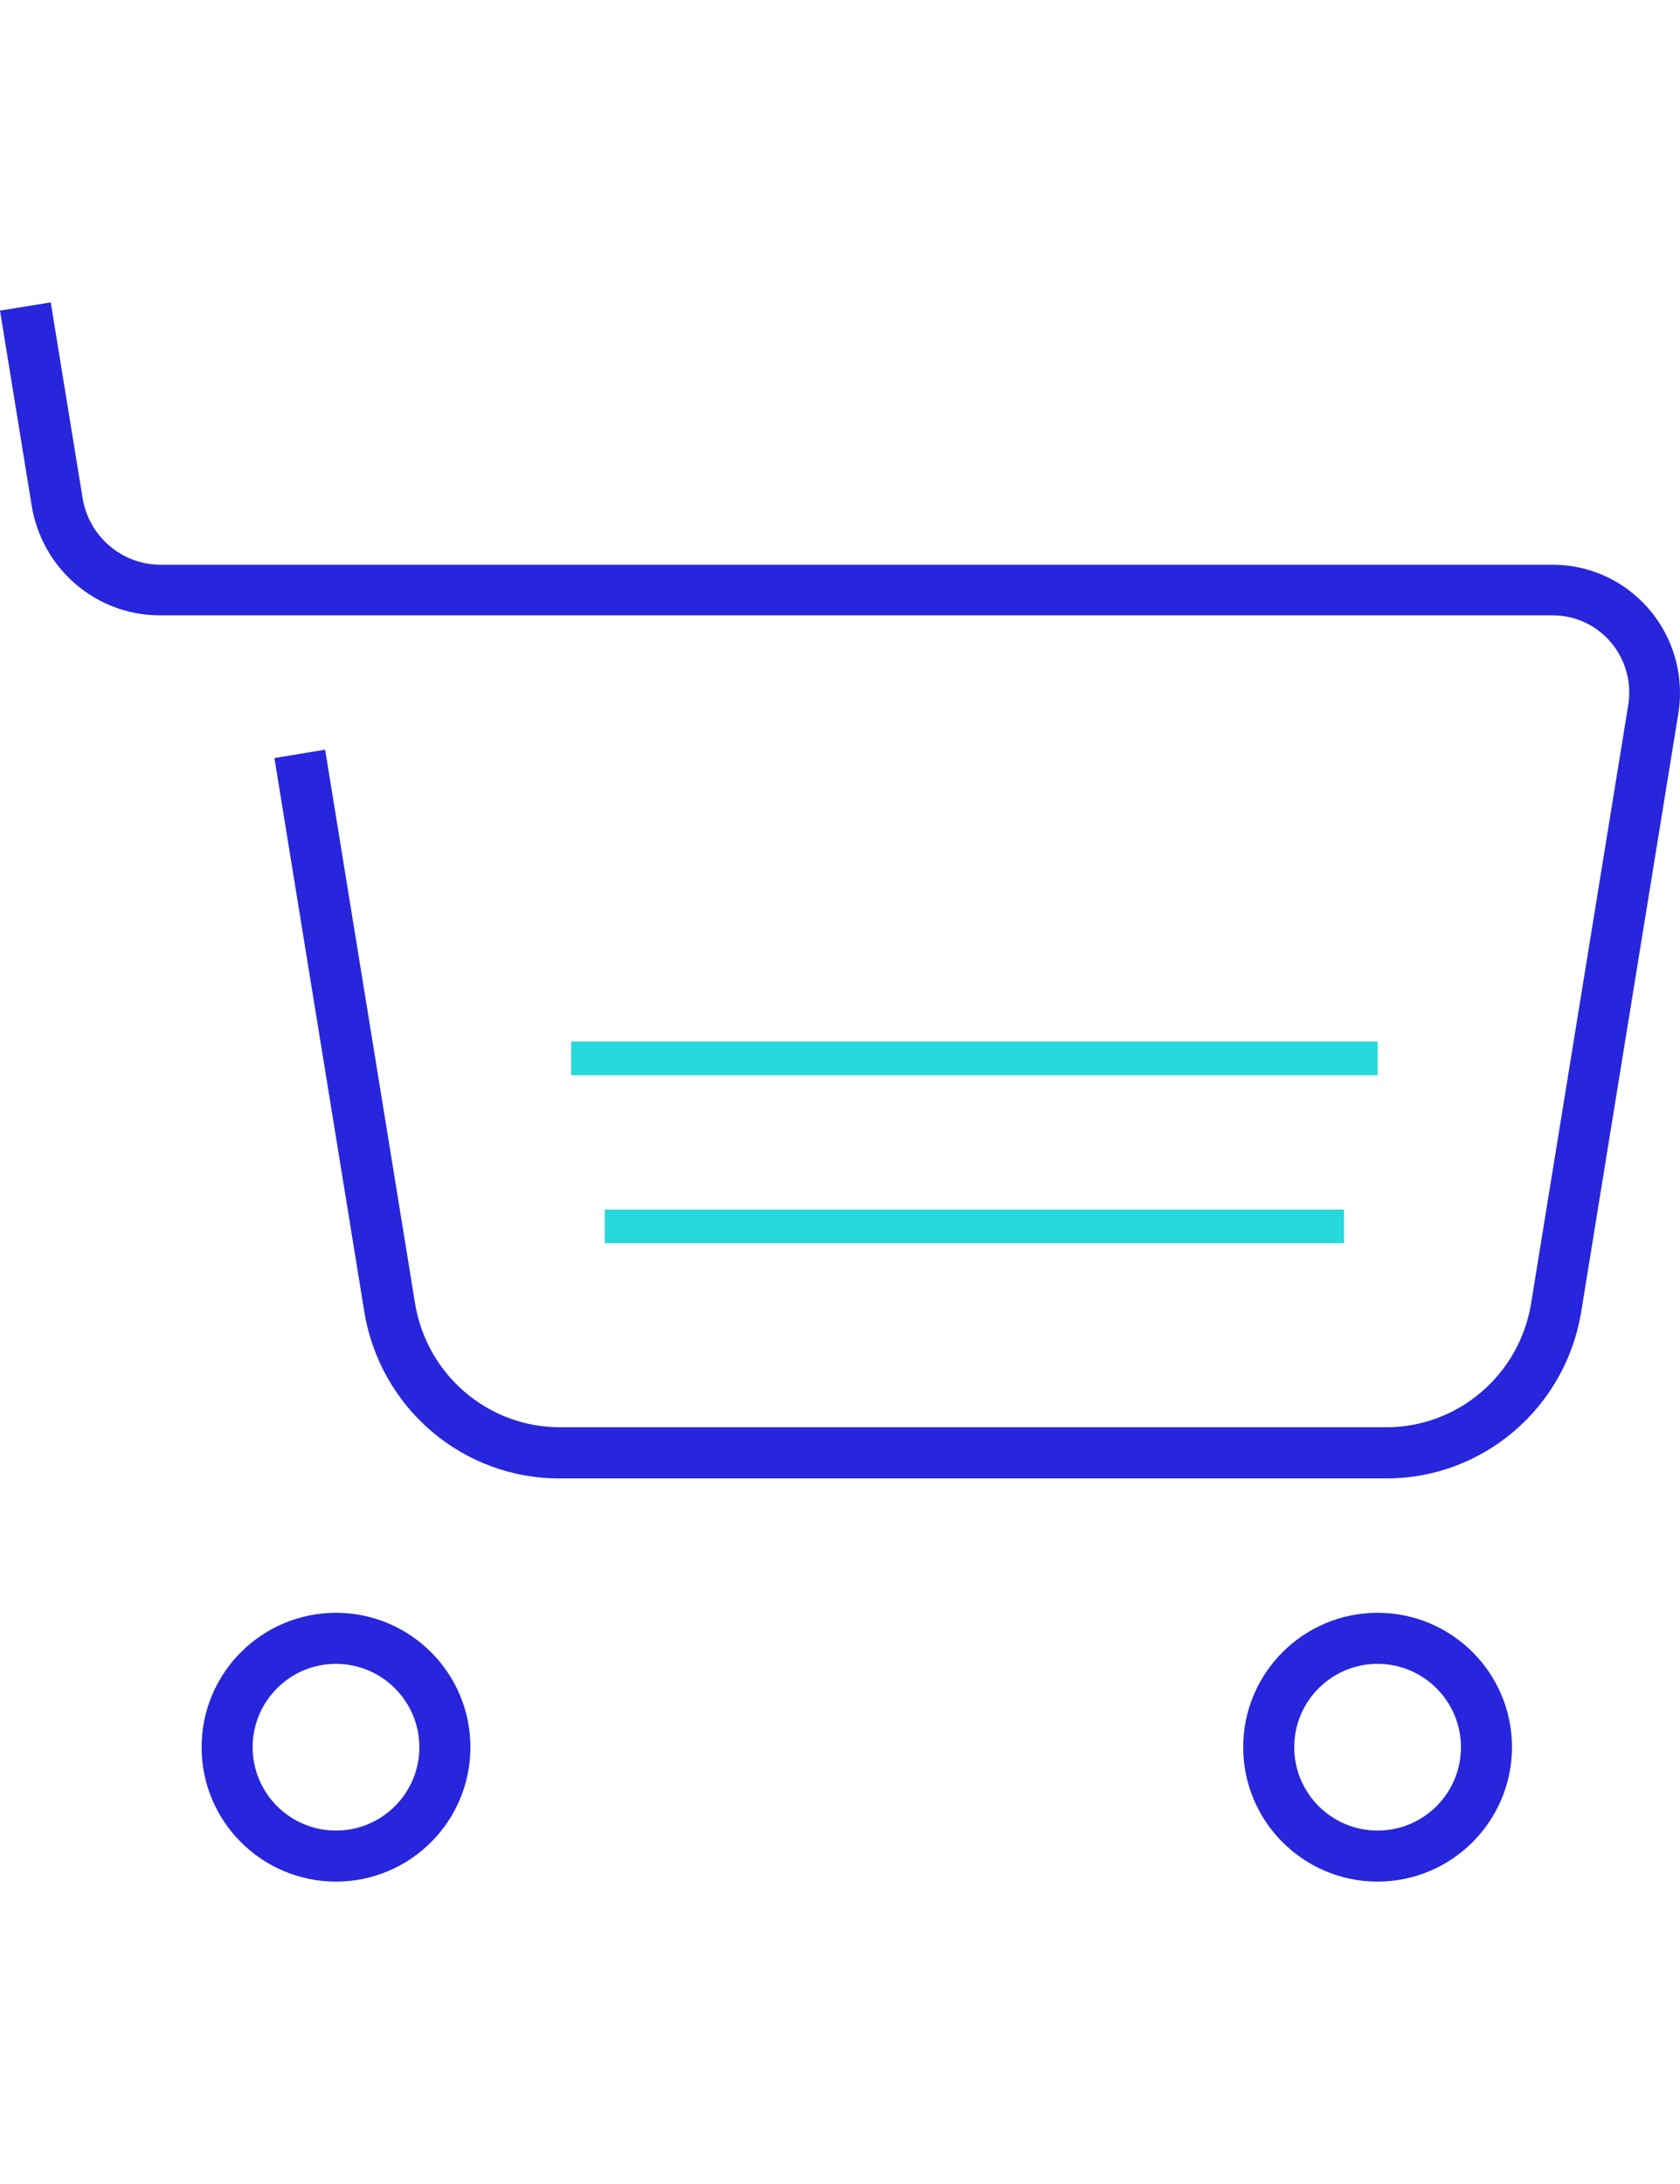 <?xml version="1.0" encoding="UTF-8"?> <svg xmlns="http://www.w3.org/2000/svg" width="50" height="65" viewBox="0 0 50 65"><g fill="none" fill-rule="evenodd" transform="translate(0 9)"><path fill="#2726DC" d="M41.224 35L16.657 35C13.766 35.01 11.298 32.896 10.839 30.018L8.167 13.561 9.677 13.312 12.349 29.769C12.689 31.911 14.525 33.485 16.677 33.478L41.244 33.478C43.396 33.485 45.234 31.911 45.572 29.769L48.46 11.978C48.661 10.728 47.821 9.549 46.583 9.344 46.457 9.324 46.337 9.314 46.211 9.314L4.766 9.314C2.865 9.319 1.243 7.929.941 6.037L0 .244 1.51 2.0250468e-13 2.456 5.809C2.639 6.962 3.627 7.81 4.786 7.808L46.211 7.808C48.299 7.806 49.995 9.512 50 11.619 50 11.826 49.985 12.032 49.95 12.237L47.061 30.033C46.593 32.913 44.118 35.021 41.224 35zM10 47C7.791 47 6 45.209 6 43 6 40.791 7.791 39 10 39 12.209 39 14 40.791 14 43 14 45.209 12.209 47 10 47zM10 40.519C8.63 40.519 7.519 41.63 7.519 43 7.519 44.37 8.63 45.481 10 45.481 11.37 45.481 12.481 44.37 12.481 43 12.479 41.631 11.369 40.522 10 40.519zM41 47C38.791 47 37 45.209 37 43 37 40.791 38.791 39 41 39 43.209 39 45 40.791 45 43 44.995 45.208 43.208 46.997 41 47zM41 40.519C39.63 40.519 38.519 41.63 38.519 43 38.519 44.37 39.63 45.481 41 45.481 42.37 45.481 43.481 44.37 43.481 43 43.478 41.631 42.369 40.522 41 40.519z"></path><polygon fill="#26D9DC" points="18 27 40 27 40 28 18 28"></polygon><polygon fill="#26D9DC" points="17 22 41 22 41 23 17 23"></polygon></g></svg>